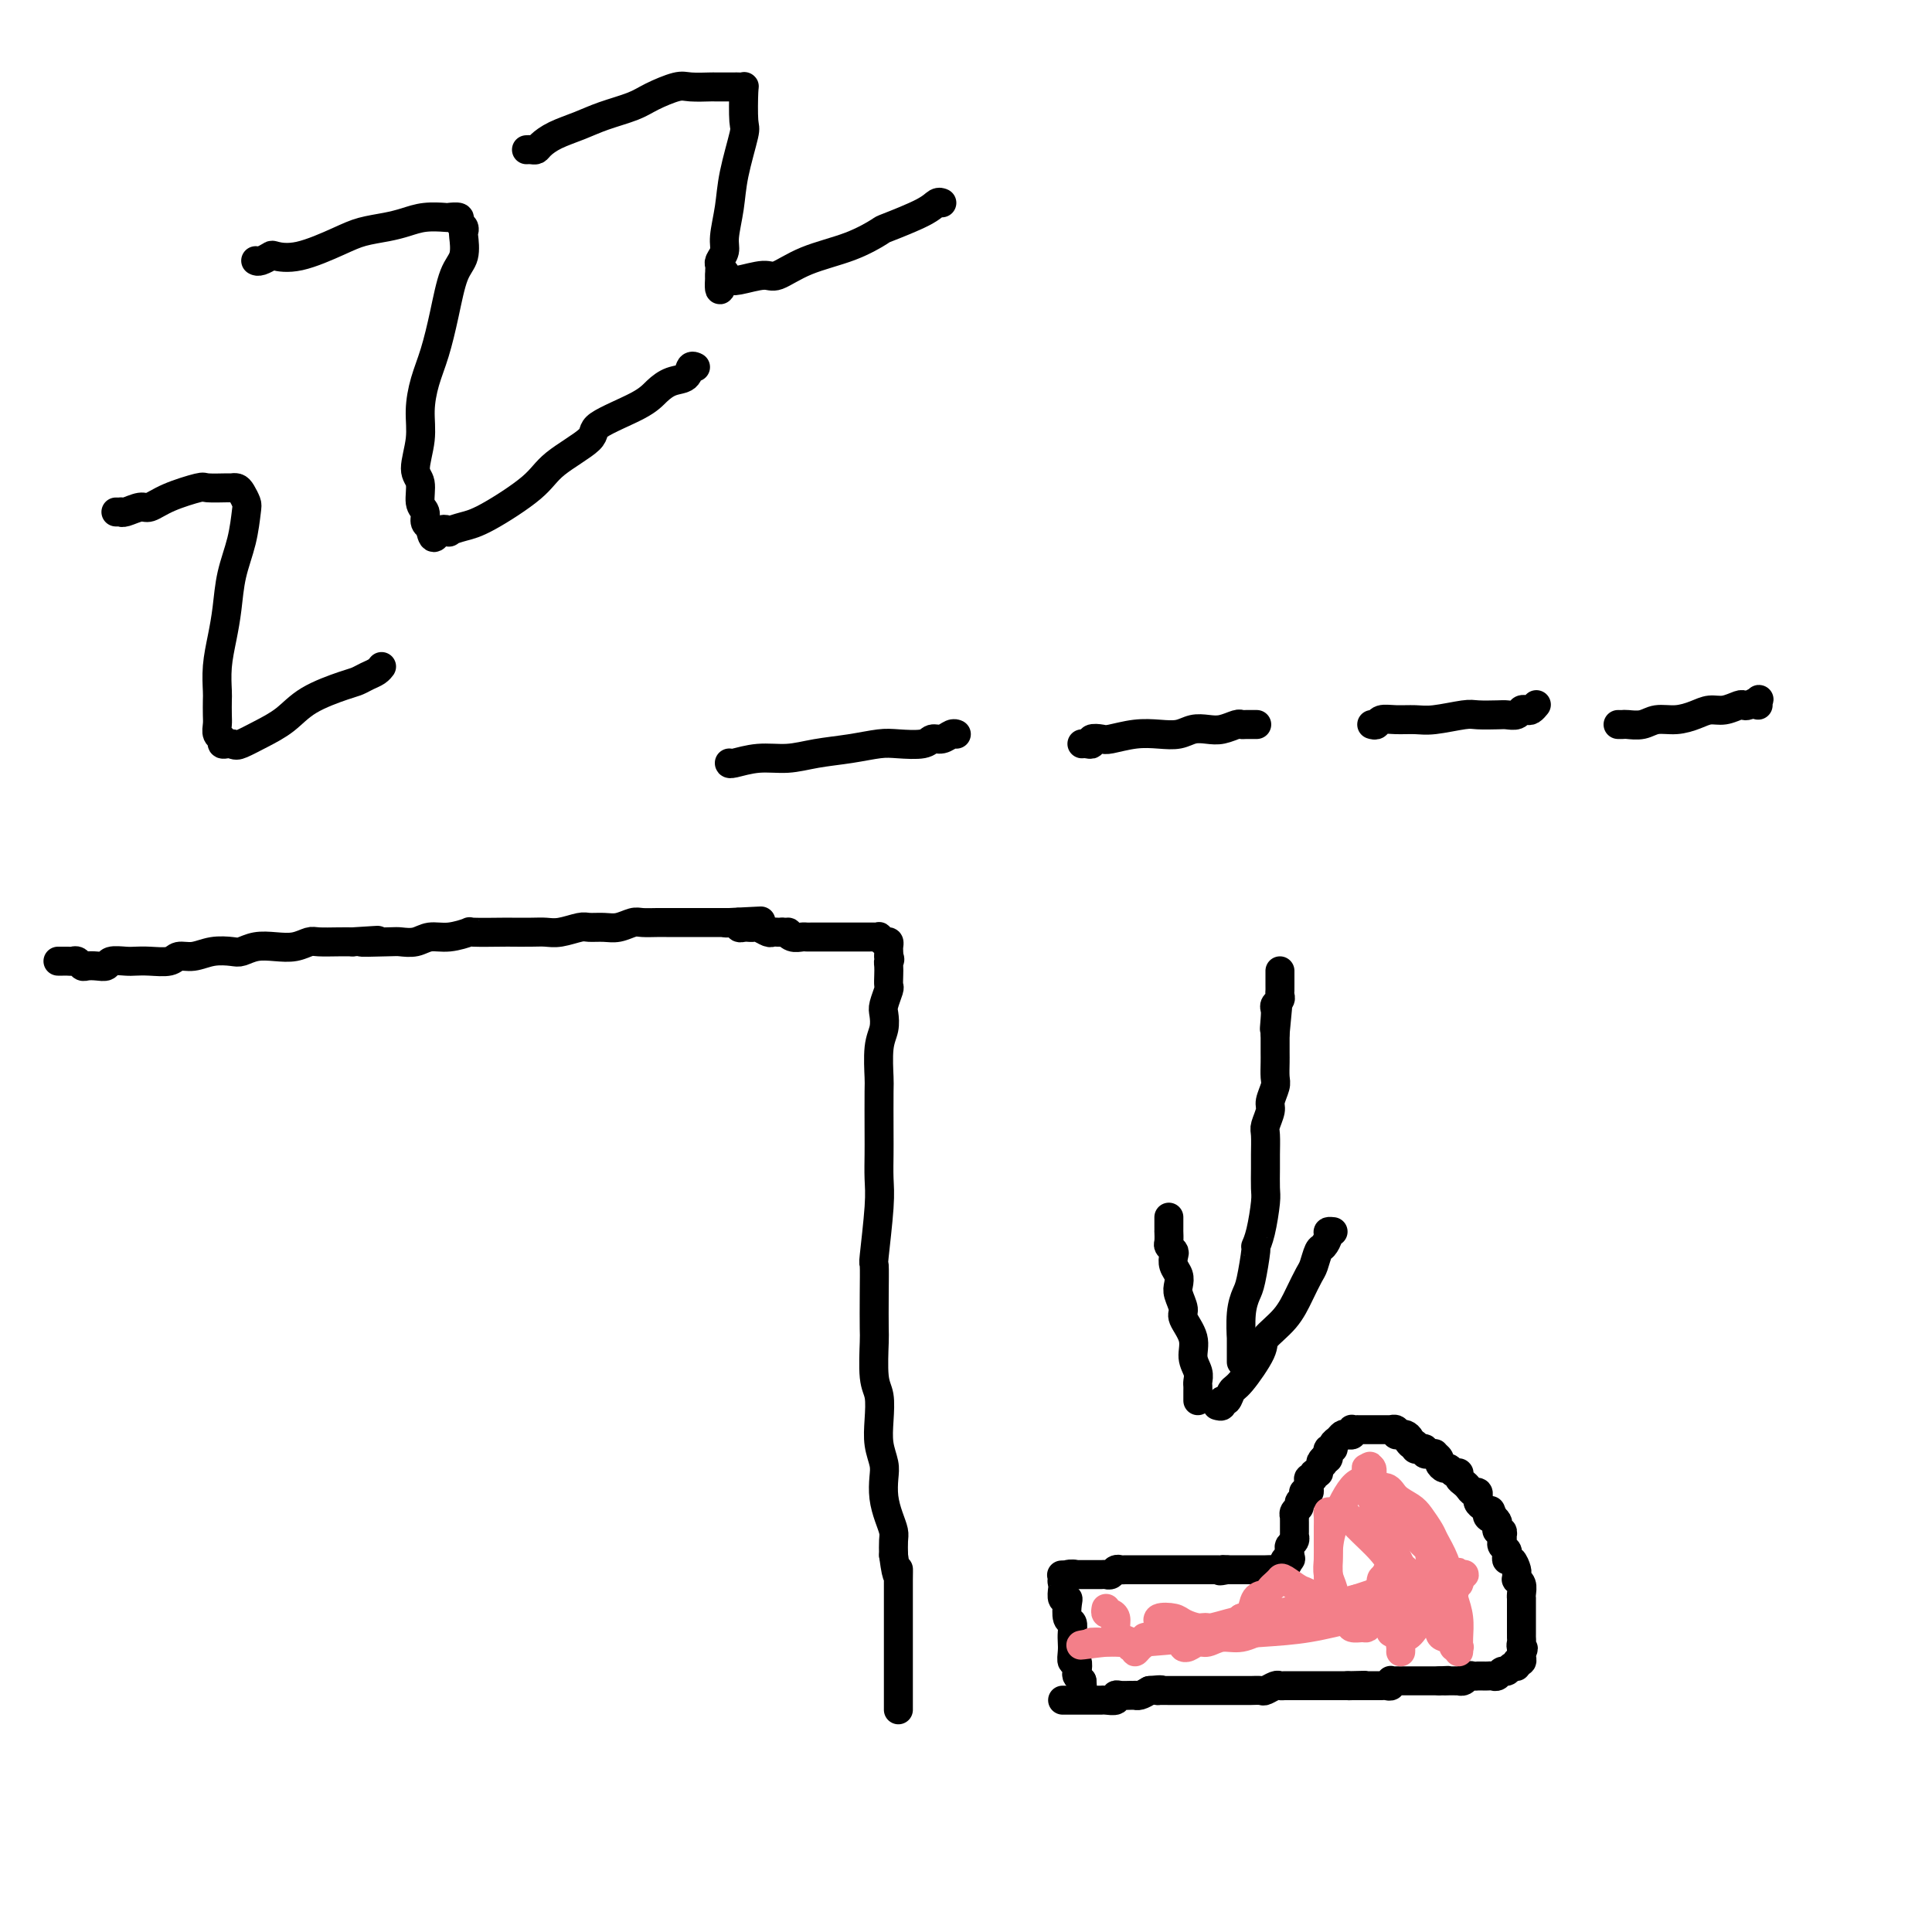 <svg viewBox='0 0 400 400' version='1.1' xmlns='http://www.w3.org/2000/svg' xmlns:xlink='http://www.w3.org/1999/xlink'><g fill='none' stroke='#000000' stroke-width='6' stroke-linecap='round' stroke-linejoin='round'><path d='M12,199c0.416,0.000 0.832,0.000 1,0c0.168,-0.000 0.086,-0.001 0,0c-0.086,0.001 -0.178,0.004 0,0c0.178,-0.004 0.624,-0.015 1,0c0.376,0.015 0.681,0.056 1,0c0.319,-0.056 0.653,-0.210 1,0c0.347,0.210 0.707,0.785 1,1c0.293,0.215 0.519,0.072 1,0c0.481,-0.072 1.216,-0.072 2,0c0.784,0.072 1.615,0.215 2,0c0.385,-0.215 0.323,-0.789 1,-1c0.677,-0.211 2.092,-0.061 3,0c0.908,0.061 1.309,0.031 2,0c0.691,-0.031 1.671,-0.065 3,0c1.329,0.065 3.007,0.227 4,0c0.993,-0.227 1.301,-0.845 2,-1c0.699,-0.155 1.789,0.151 3,0c1.211,-0.151 2.543,-0.759 4,-1c1.457,-0.241 3.040,-0.116 4,0c0.960,0.116 1.297,0.224 2,0c0.703,-0.224 1.772,-0.778 3,-1c1.228,-0.222 2.615,-0.112 4,0c1.385,0.112 2.769,0.226 4,0c1.231,-0.226 2.309,-0.793 3,-1c0.691,-0.207 0.994,-0.056 2,0c1.006,0.056 2.716,0.016 4,0c1.284,-0.016 2.142,-0.008 3,0'/><path d='M73,195c9.625,-0.620 3.186,-0.170 2,0c-1.186,0.170 2.880,0.061 5,0c2.120,-0.061 2.293,-0.073 3,0c0.707,0.073 1.949,0.230 3,0c1.051,-0.230 1.911,-0.846 3,-1c1.089,-0.154 2.408,0.155 4,0c1.592,-0.155 3.459,-0.773 4,-1c0.541,-0.227 -0.242,-0.061 1,0c1.242,0.061 4.508,0.017 6,0c1.492,-0.017 1.208,-0.008 2,0c0.792,0.008 2.658,0.016 4,0c1.342,-0.016 2.158,-0.057 3,0c0.842,0.057 1.709,0.212 3,0c1.291,-0.212 3.007,-0.793 4,-1c0.993,-0.207 1.262,-0.041 2,0c0.738,0.041 1.945,-0.041 3,0c1.055,0.041 1.959,0.207 3,0c1.041,-0.207 2.218,-0.788 3,-1c0.782,-0.212 1.169,-0.057 2,0c0.831,0.057 2.105,0.015 3,0c0.895,-0.015 1.410,-0.004 2,0c0.590,0.004 1.256,0.001 2,0c0.744,-0.001 1.565,-0.000 2,0c0.435,0.000 0.484,0.000 1,0c0.516,-0.000 1.500,-0.000 2,0c0.500,0.000 0.516,0.000 1,0c0.484,-0.000 1.436,-0.000 2,0c0.564,0.000 0.739,0.000 1,0c0.261,-0.000 0.609,-0.000 1,0c0.391,0.000 0.826,0.000 1,0c0.174,-0.000 0.087,-0.000 0,0'/><path d='M151,191c12.310,-0.623 4.086,-0.181 1,0c-3.086,0.181 -1.033,0.101 0,0c1.033,-0.101 1.046,-0.223 1,0c-0.046,0.223 -0.153,0.792 0,1c0.153,0.208 0.565,0.055 1,0c0.435,-0.055 0.894,-0.011 1,0c0.106,0.011 -0.140,-0.011 0,0c0.140,0.011 0.668,0.056 1,0c0.332,-0.056 0.470,-0.211 1,0c0.530,0.211 1.451,0.789 2,1c0.549,0.211 0.725,0.057 1,0c0.275,-0.057 0.650,-0.016 1,0c0.350,0.016 0.675,0.008 1,0'/><path d='M162,193c1.897,0.249 1.138,-0.130 1,0c-0.138,0.130 0.343,0.767 1,1c0.657,0.233 1.489,0.062 2,0c0.511,-0.062 0.700,-0.017 1,0c0.300,0.017 0.711,0.004 1,0c0.289,-0.004 0.455,-0.001 1,0c0.545,0.001 1.470,0.000 2,0c0.530,-0.000 0.667,-0.000 1,0c0.333,0.000 0.863,0.000 1,0c0.137,-0.000 -0.118,-0.000 0,0c0.118,0.000 0.609,0.000 1,0c0.391,-0.000 0.682,-0.000 1,0c0.318,0.000 0.663,0.000 1,0c0.337,-0.000 0.667,-0.000 1,0c0.333,0.000 0.667,0.000 1,0c0.333,-0.000 0.663,-0.001 1,0c0.337,0.001 0.682,0.004 1,0c0.318,-0.004 0.611,-0.016 1,0c0.389,0.016 0.875,0.060 1,0c0.125,-0.060 -0.110,-0.223 0,0c0.110,0.223 0.565,0.833 1,1c0.435,0.167 0.848,-0.110 1,0c0.152,0.110 0.041,0.607 0,1c-0.041,0.393 -0.012,0.684 0,1c0.012,0.316 0.006,0.658 0,1'/><path d='M184,198c0.464,0.809 0.125,0.831 0,1c-0.125,0.169 -0.037,0.486 0,1c0.037,0.514 0.024,1.225 0,2c-0.024,0.775 -0.058,1.614 0,2c0.058,0.386 0.208,0.319 0,1c-0.208,0.681 -0.774,2.109 -1,3c-0.226,0.891 -0.113,1.244 0,2c0.113,0.756 0.226,1.913 0,3c-0.226,1.087 -0.793,2.102 -1,4c-0.207,1.898 -0.056,4.678 0,6c0.056,1.322 0.016,1.186 0,3c-0.016,1.814 -0.008,5.577 0,8c0.008,2.423 0.016,3.507 0,5c-0.016,1.493 -0.057,3.397 0,5c0.057,1.603 0.211,2.906 0,6c-0.211,3.094 -0.788,7.979 -1,10c-0.212,2.021 -0.058,1.178 0,2c0.058,0.822 0.019,3.310 0,6c-0.019,2.690 -0.019,5.583 0,7c0.019,1.417 0.057,1.358 0,3c-0.057,1.642 -0.208,4.985 0,7c0.208,2.015 0.774,2.702 1,4c0.226,1.298 0.112,3.207 0,5c-0.112,1.793 -0.224,3.470 0,5c0.224,1.530 0.782,2.914 1,4c0.218,1.086 0.097,1.876 0,3c-0.097,1.124 -0.170,2.583 0,4c0.170,1.417 0.582,2.792 1,4c0.418,1.208 0.843,2.248 1,3c0.157,0.752 0.045,1.215 0,2c-0.045,0.785 -0.022,1.893 0,3'/><path d='M185,322c0.845,6.305 0.959,3.567 1,3c0.041,-0.567 0.011,1.035 0,2c-0.011,0.965 -0.003,1.292 0,2c0.003,0.708 0.001,1.795 0,3c-0.001,1.205 -0.000,2.526 0,3c0.000,0.474 0.000,0.101 0,1c-0.000,0.899 -0.000,3.070 0,4c0.000,0.930 0.000,0.620 0,1c-0.000,0.380 -0.000,1.449 0,2c0.000,0.551 0.000,0.585 0,1c-0.000,0.415 -0.000,1.210 0,2c0.000,0.790 0.000,1.573 0,2c-0.000,0.427 -0.000,0.496 0,1c0.000,0.504 0.000,1.442 0,2c-0.000,0.558 -0.000,0.737 0,1c0.000,0.263 0.000,0.609 0,1c-0.000,0.391 -0.000,0.826 0,1c0.000,0.174 0.000,0.087 0,0'/><path d='M220,352c0.333,0.000 0.666,0.000 1,0c0.334,-0.000 0.668,-0.000 1,0c0.332,0.000 0.663,0.000 1,0c0.337,-0.000 0.682,-0.000 1,0c0.318,0.000 0.610,0.000 1,0c0.390,-0.000 0.877,-0.000 1,0c0.123,0.000 -0.117,0.001 0,0c0.117,-0.001 0.591,-0.004 1,0c0.409,0.004 0.753,0.015 1,0c0.247,-0.015 0.398,-0.057 1,0c0.602,0.057 1.654,0.211 2,0c0.346,-0.211 -0.013,-0.789 0,-1c0.013,-0.211 0.398,-0.056 1,0c0.602,0.056 1.421,0.012 2,0c0.579,-0.012 0.918,0.007 1,0c0.082,-0.007 -0.093,-0.040 0,0c0.093,0.040 0.455,0.154 1,0c0.545,-0.154 1.272,-0.577 2,-1'/><path d='M238,350c3.267,-0.309 2.434,-0.083 2,0c-0.434,0.083 -0.468,0.022 0,0c0.468,-0.022 1.439,-0.006 2,0c0.561,0.006 0.713,0.002 1,0c0.287,-0.002 0.710,-0.000 1,0c0.290,0.000 0.449,0.000 1,0c0.551,-0.000 1.495,-0.000 2,0c0.505,0.000 0.572,0.000 1,0c0.428,-0.000 1.218,0.000 2,0c0.782,-0.000 1.558,-0.000 2,0c0.442,0.000 0.551,0.000 1,0c0.449,-0.000 1.238,-0.000 2,0c0.762,0.000 1.499,0.001 2,0c0.501,-0.001 0.768,-0.004 1,0c0.232,0.004 0.429,0.015 1,0c0.571,-0.015 1.515,-0.057 2,0c0.485,0.057 0.511,0.211 1,0c0.489,-0.211 1.439,-0.789 2,-1c0.561,-0.211 0.731,-0.057 1,0c0.269,0.057 0.635,0.015 1,0c0.365,-0.015 0.728,-0.004 1,0c0.272,0.004 0.453,0.001 1,0c0.547,-0.001 1.460,-0.000 2,0c0.540,0.000 0.708,0.000 1,0c0.292,-0.000 0.708,-0.000 1,0c0.292,0.000 0.459,0.000 1,0c0.541,-0.000 1.454,-0.000 2,0c0.546,0.000 0.724,0.000 1,0c0.276,-0.000 0.651,-0.000 1,0c0.349,0.000 0.671,0.000 1,0c0.329,-0.000 0.664,-0.000 1,0'/><path d='M279,349c6.566,-0.155 2.480,-0.041 1,0c-1.480,0.041 -0.355,0.011 0,0c0.355,-0.011 -0.058,-0.003 0,0c0.058,0.003 0.589,0.001 1,0c0.411,-0.001 0.701,-0.000 1,0c0.299,0.000 0.605,0.000 1,0c0.395,-0.000 0.879,-0.000 1,0c0.121,0.000 -0.122,0.001 0,0c0.122,-0.001 0.607,-0.004 1,0c0.393,0.004 0.693,0.015 1,0c0.307,-0.015 0.621,-0.057 1,0c0.379,0.057 0.822,0.211 1,0c0.178,-0.211 0.089,-0.789 0,-1c-0.089,-0.211 -0.179,-0.057 0,0c0.179,0.057 0.626,0.015 1,0c0.374,-0.015 0.674,-0.004 1,0c0.326,0.004 0.679,0.001 1,0c0.321,-0.001 0.611,-0.000 1,0c0.389,0.000 0.877,0.000 1,0c0.123,-0.000 -0.121,-0.000 0,0c0.121,0.000 0.606,0.000 1,0c0.394,-0.000 0.697,-0.000 1,0c0.303,0.000 0.607,0.000 1,0c0.393,-0.000 0.875,-0.000 1,0c0.125,0.000 -0.107,0.000 0,0c0.107,-0.000 0.554,-0.000 1,0'/><path d='M298,348c3.117,-0.155 1.409,-0.042 1,0c-0.409,0.042 0.482,0.012 1,0c0.518,-0.012 0.664,-0.007 1,0c0.336,0.007 0.863,0.016 1,0c0.137,-0.016 -0.117,-0.057 0,0c0.117,0.057 0.605,0.211 1,0c0.395,-0.211 0.697,-0.789 1,-1c0.303,-0.211 0.606,-0.057 1,0c0.394,0.057 0.879,0.015 1,0c0.121,-0.015 -0.122,-0.003 0,0c0.122,0.003 0.610,-0.003 1,0c0.390,0.003 0.682,0.016 1,0c0.318,-0.016 0.662,-0.061 1,0c0.338,0.061 0.669,0.228 1,0c0.331,-0.228 0.662,-0.850 1,-1c0.338,-0.150 0.683,0.171 1,0c0.317,-0.171 0.607,-0.833 1,-1c0.393,-0.167 0.890,0.163 1,0c0.110,-0.163 -0.166,-0.817 0,-1c0.166,-0.183 0.776,0.105 1,0c0.224,-0.105 0.064,-0.601 0,-1c-0.064,-0.399 -0.032,-0.699 0,-1'/><path d='M315,342c0.774,-0.952 0.207,-0.832 0,-1c-0.207,-0.168 -0.056,-0.623 0,-1c0.056,-0.377 0.015,-0.675 0,-1c-0.015,-0.325 -0.004,-0.678 0,-1c0.004,-0.322 0.001,-0.615 0,-1c-0.001,-0.385 -0.000,-0.862 0,-1c0.000,-0.138 0.000,0.064 0,0c-0.000,-0.064 0.000,-0.395 0,-1c-0.000,-0.605 -0.000,-1.485 0,-2c0.000,-0.515 0.001,-0.666 0,-1c-0.001,-0.334 -0.004,-0.850 0,-1c0.004,-0.150 0.015,0.066 0,0c-0.015,-0.066 -0.057,-0.413 0,-1c0.057,-0.587 0.212,-1.413 0,-2c-0.212,-0.587 -0.792,-0.936 -1,-1c-0.208,-0.064 -0.045,0.155 0,0c0.045,-0.155 -0.027,-0.686 0,-1c0.027,-0.314 0.152,-0.413 0,-1c-0.152,-0.587 -0.580,-1.663 -1,-2c-0.420,-0.337 -0.830,0.065 -1,0c-0.170,-0.065 -0.098,-0.596 0,-1c0.098,-0.404 0.222,-0.682 0,-1c-0.222,-0.318 -0.791,-0.678 -1,-1c-0.209,-0.322 -0.060,-0.607 0,-1c0.060,-0.393 0.030,-0.893 0,-1c-0.030,-0.107 -0.060,0.179 0,0c0.060,-0.179 0.209,-0.821 0,-1c-0.209,-0.179 -0.778,0.107 -1,0c-0.222,-0.107 -0.098,-0.606 0,-1c0.098,-0.394 0.171,-0.684 0,-1c-0.171,-0.316 -0.585,-0.658 -1,-1'/><path d='M309,314c-0.864,-2.488 -0.025,-0.708 0,0c0.025,0.708 -0.764,0.343 -1,0c-0.236,-0.343 0.080,-0.665 0,-1c-0.080,-0.335 -0.557,-0.682 -1,-1c-0.443,-0.318 -0.854,-0.606 -1,-1c-0.146,-0.394 -0.028,-0.893 0,-1c0.028,-0.107 -0.034,0.179 0,0c0.034,-0.179 0.163,-0.821 0,-1c-0.163,-0.179 -0.618,0.106 -1,0c-0.382,-0.106 -0.691,-0.603 -1,-1c-0.309,-0.397 -0.618,-0.695 -1,-1c-0.382,-0.305 -0.837,-0.616 -1,-1c-0.163,-0.384 -0.033,-0.839 0,-1c0.033,-0.161 -0.032,-0.028 0,0c0.032,0.028 0.162,-0.048 0,0c-0.162,0.048 -0.617,0.220 -1,0c-0.383,-0.220 -0.695,-0.833 -1,-1c-0.305,-0.167 -0.602,0.113 -1,0c-0.398,-0.113 -0.895,-0.619 -1,-1c-0.105,-0.381 0.183,-0.638 0,-1c-0.183,-0.362 -0.838,-0.828 -1,-1c-0.162,-0.172 0.167,-0.050 0,0c-0.167,0.050 -0.832,0.027 -1,0c-0.168,-0.027 0.162,-0.059 0,0c-0.162,0.059 -0.814,0.209 -1,0c-0.186,-0.209 0.094,-0.778 0,-1c-0.094,-0.222 -0.564,-0.098 -1,0c-0.436,0.098 -0.839,0.171 -1,0c-0.161,-0.171 -0.081,-0.585 0,-1'/><path d='M293,299c-2.715,-2.276 -1.502,-0.465 -1,0c0.502,0.465 0.293,-0.415 0,-1c-0.293,-0.585 -0.671,-0.875 -1,-1c-0.329,-0.125 -0.608,-0.086 -1,0c-0.392,0.086 -0.896,0.219 -1,0c-0.104,-0.219 0.194,-0.791 0,-1c-0.194,-0.209 -0.879,-0.056 -1,0c-0.121,0.056 0.322,0.015 0,0c-0.322,-0.015 -1.410,-0.004 -2,0c-0.590,0.004 -0.683,0.001 -1,0c-0.317,-0.001 -0.860,-0.000 -1,0c-0.140,0.000 0.121,0.000 0,0c-0.121,-0.000 -0.625,0.000 -1,0c-0.375,-0.000 -0.623,-0.001 -1,0c-0.377,0.001 -0.885,0.004 -1,0c-0.115,-0.004 0.162,-0.015 0,0c-0.162,0.015 -0.765,0.056 -1,0c-0.235,-0.056 -0.104,-0.208 0,0c0.104,0.208 0.182,0.776 0,1c-0.182,0.224 -0.622,0.102 -1,0c-0.378,-0.102 -0.694,-0.186 -1,0c-0.306,0.186 -0.604,0.642 -1,1c-0.396,0.358 -0.891,0.617 -1,1c-0.109,0.383 0.168,0.891 0,1c-0.168,0.109 -0.780,-0.181 -1,0c-0.220,0.181 -0.049,0.832 0,1c0.049,0.168 -0.025,-0.147 0,0c0.025,0.147 0.150,0.756 0,1c-0.150,0.244 -0.575,0.122 -1,0'/><path d='M274,302c-1.172,1.112 -0.103,0.890 0,1c0.103,0.110 -0.761,0.550 -1,1c-0.239,0.450 0.146,0.908 0,1c-0.146,0.092 -0.824,-0.183 -1,0c-0.176,0.183 0.150,0.823 0,1c-0.150,0.177 -0.776,-0.110 -1,0c-0.224,0.110 -0.046,0.617 0,1c0.046,0.383 -0.039,0.641 0,1c0.039,0.359 0.203,0.817 0,1c-0.203,0.183 -0.771,0.091 -1,0c-0.229,-0.091 -0.118,-0.179 0,0c0.118,0.179 0.242,0.626 0,1c-0.242,0.374 -0.849,0.674 -1,1c-0.151,0.326 0.156,0.678 0,1c-0.156,0.322 -0.774,0.615 -1,1c-0.226,0.385 -0.061,0.864 0,1c0.061,0.136 0.016,-0.069 0,0c-0.016,0.069 -0.003,0.414 0,1c0.003,0.586 -0.003,1.414 0,2c0.003,0.586 0.015,0.931 0,1c-0.015,0.069 -0.056,-0.136 0,0c0.056,0.136 0.211,0.614 0,1c-0.211,0.386 -0.788,0.681 -1,1c-0.212,0.319 -0.061,0.663 0,1c0.061,0.337 0.030,0.669 0,1'/><path d='M267,322c-1.099,3.316 -0.346,1.605 0,1c0.346,-0.605 0.286,-0.106 0,0c-0.286,0.106 -0.796,-0.182 -1,0c-0.204,0.182 -0.101,0.833 0,1c0.101,0.167 0.201,-0.151 0,0c-0.201,0.151 -0.702,0.773 -1,1c-0.298,0.227 -0.395,0.061 -1,0c-0.605,-0.061 -1.720,-0.016 -2,0c-0.280,0.016 0.275,0.004 0,0c-0.275,-0.004 -1.379,-0.001 -2,0c-0.621,0.001 -0.757,0.000 -1,0c-0.243,-0.000 -0.593,-0.000 -1,0c-0.407,0.000 -0.872,0.000 -1,0c-0.128,-0.000 0.081,-0.000 0,0c-0.081,0.000 -0.452,0.000 -1,0c-0.548,-0.000 -1.274,-0.000 -2,0'/><path d='M254,325c-2.250,0.464 -1.375,0.124 -1,0c0.375,-0.124 0.250,-0.033 0,0c-0.250,0.033 -0.626,0.009 -1,0c-0.374,-0.009 -0.748,-0.002 -1,0c-0.252,0.002 -0.382,0.001 -1,0c-0.618,-0.001 -1.724,-0.000 -2,0c-0.276,0.000 0.278,0.000 0,0c-0.278,-0.000 -1.388,-0.000 -2,0c-0.612,0.000 -0.728,0.000 -1,0c-0.272,-0.000 -0.702,-0.000 -1,0c-0.298,0.000 -0.465,-0.000 -1,0c-0.535,0.000 -1.438,0.000 -2,0c-0.562,-0.000 -0.782,-0.000 -1,0c-0.218,0.000 -0.435,0.000 -1,0c-0.565,-0.000 -1.479,-0.000 -2,0c-0.521,0.000 -0.650,0.000 -1,0c-0.350,-0.000 -0.920,-0.001 -1,0c-0.080,0.001 0.329,0.004 0,0c-0.329,-0.004 -1.398,-0.015 -2,0c-0.602,0.015 -0.737,0.057 -1,0c-0.263,-0.057 -0.653,-0.211 -1,0c-0.347,0.211 -0.653,0.789 -1,1c-0.347,0.211 -0.737,0.057 -1,0c-0.263,-0.057 -0.399,-0.015 -1,0c-0.601,0.015 -1.667,0.004 -2,0c-0.333,-0.004 0.065,-0.001 0,0c-0.065,0.001 -0.595,0.000 -1,0c-0.405,-0.000 -0.686,-0.000 -1,0c-0.314,0.000 -0.661,0.000 -1,0c-0.339,-0.000 -0.669,-0.000 -1,0'/><path d='M222,326c-4.885,0.172 -1.099,0.102 0,0c1.099,-0.102 -0.490,-0.236 -1,0c-0.510,0.236 0.058,0.841 0,1c-0.058,0.159 -0.744,-0.129 -1,0c-0.256,0.129 -0.082,0.677 0,1c0.082,0.323 0.074,0.423 0,1c-0.074,0.577 -0.212,1.631 0,2c0.212,0.369 0.775,0.052 1,0c0.225,-0.052 0.113,0.160 0,1c-0.113,0.840 -0.226,2.307 0,3c0.226,0.693 0.792,0.610 1,1c0.208,0.390 0.060,1.251 0,2c-0.060,0.749 -0.030,1.384 0,2c0.030,0.616 0.060,1.212 0,2c-0.060,0.788 -0.209,1.769 0,2c0.209,0.231 0.778,-0.289 1,0c0.222,0.289 0.098,1.385 0,2c-0.098,0.615 -0.171,0.747 0,1c0.171,0.253 0.585,0.626 1,1'/><path d='M224,348c0.311,3.644 0.089,1.756 0,1c-0.089,-0.756 -0.044,-0.378 0,0'/></g>
<g fill='none' stroke='#F37F89' stroke-width='6' stroke-linecap='round' stroke-linejoin='round'><path d='M229,333c-0.082,0.441 -0.164,0.881 0,1c0.164,0.119 0.574,-0.085 1,0c0.426,0.085 0.870,0.458 1,1c0.130,0.542 -0.052,1.254 0,2c0.052,0.746 0.339,1.525 1,2c0.661,0.475 1.697,0.646 2,1c0.303,0.354 -0.125,0.891 0,1c0.125,0.109 0.803,-0.209 1,0c0.197,0.209 -0.088,0.947 0,1c0.088,0.053 0.548,-0.577 1,-1c0.452,-0.423 0.895,-0.638 1,-1c0.105,-0.362 -0.130,-0.872 0,-1c0.130,-0.128 0.624,0.124 1,0c0.376,-0.124 0.634,-0.625 1,-1c0.366,-0.375 0.840,-0.623 1,-1c0.160,-0.377 0.006,-0.883 0,-1c-0.006,-0.117 0.138,0.155 0,0c-0.138,-0.155 -0.557,-0.736 0,-1c0.557,-0.264 2.089,-0.211 3,0c0.911,0.211 1.200,0.578 2,1c0.800,0.422 2.112,0.897 3,1c0.888,0.103 1.351,-0.168 2,0c0.649,0.168 1.483,0.775 2,1c0.517,0.225 0.716,0.069 1,0c0.284,-0.069 0.653,-0.049 1,0c0.347,0.049 0.670,0.129 1,0c0.330,-0.129 0.666,-0.465 1,-1c0.334,-0.535 0.667,-1.267 1,-2'/><path d='M257,335c1.195,-0.521 1.682,-0.325 2,-1c0.318,-0.675 0.467,-2.223 1,-3c0.533,-0.777 1.450,-0.785 2,-1c0.550,-0.215 0.732,-0.639 1,-1c0.268,-0.361 0.623,-0.660 1,-1c0.377,-0.340 0.775,-0.723 1,-1c0.225,-0.277 0.276,-0.449 1,0c0.724,0.449 2.120,1.521 3,2c0.880,0.479 1.243,0.367 2,1c0.757,0.633 1.908,2.012 3,3c1.092,0.988 2.124,1.586 3,2c0.876,0.414 1.596,0.644 2,1c0.404,0.356 0.493,0.837 1,1c0.507,0.163 1.431,0.008 2,0c0.569,-0.008 0.783,0.132 1,0c0.217,-0.132 0.435,-0.537 1,-1c0.565,-0.463 1.476,-0.984 2,-1c0.524,-0.016 0.663,0.472 1,0c0.337,-0.472 0.874,-1.905 1,-3c0.126,-1.095 -0.159,-1.853 0,-2c0.159,-0.147 0.761,0.315 1,0c0.239,-0.315 0.116,-1.408 0,-2c-0.116,-0.592 -0.224,-0.681 0,-1c0.224,-0.319 0.781,-0.866 1,-1c0.219,-0.134 0.100,0.147 0,0c-0.100,-0.147 -0.182,-0.720 0,-1c0.182,-0.280 0.629,-0.266 1,0c0.371,0.266 0.666,0.783 1,1c0.334,0.217 0.705,0.135 1,0c0.295,-0.135 0.513,-0.324 1,0c0.487,0.324 1.244,1.162 2,2'/><path d='M296,328c1.155,0.396 1.041,-0.113 1,0c-0.041,0.113 -0.010,0.848 0,1c0.010,0.152 -0.002,-0.278 0,-1c0.002,-0.722 0.016,-1.737 0,-2c-0.016,-0.263 -0.064,0.225 0,0c0.064,-0.225 0.239,-1.164 0,-2c-0.239,-0.836 -0.891,-1.571 -1,-2c-0.109,-0.429 0.324,-0.552 0,-1c-0.324,-0.448 -1.407,-1.220 -2,-2c-0.593,-0.780 -0.698,-1.569 -1,-2c-0.302,-0.431 -0.802,-0.505 -1,-1c-0.198,-0.495 -0.094,-1.412 0,-2c0.094,-0.588 0.179,-0.848 0,-1c-0.179,-0.152 -0.622,-0.198 -1,0c-0.378,0.198 -0.693,0.638 -1,1c-0.307,0.362 -0.608,0.645 -1,1c-0.392,0.355 -0.876,0.781 -1,2c-0.124,1.219 0.110,3.231 0,5c-0.110,1.769 -0.565,3.294 -1,4c-0.435,0.706 -0.849,0.593 -1,1c-0.151,0.407 -0.038,1.336 0,2c0.038,0.664 -0.000,1.065 0,1c0.000,-0.065 0.039,-0.594 0,-1c-0.039,-0.406 -0.154,-0.687 0,-1c0.154,-0.313 0.577,-0.656 1,-1'/><path d='M287,327c-0.757,1.927 -0.151,-0.254 0,-1c0.151,-0.746 -0.153,-0.057 0,0c0.153,0.057 0.762,-0.518 1,-1c0.238,-0.482 0.104,-0.872 0,-1c-0.104,-0.128 -0.178,0.005 0,0c0.178,-0.005 0.608,-0.148 1,0c0.392,0.148 0.746,0.587 1,1c0.254,0.413 0.408,0.801 1,1c0.592,0.199 1.624,0.210 2,1c0.376,0.790 0.098,2.358 0,3c-0.098,0.642 -0.015,0.357 0,1c0.015,0.643 -0.037,2.215 0,3c0.037,0.785 0.165,0.785 0,1c-0.165,0.215 -0.622,0.647 -1,1c-0.378,0.353 -0.676,0.628 -1,1c-0.324,0.372 -0.674,0.843 -1,1c-0.326,0.157 -0.627,0.002 -1,0c-0.373,-0.002 -0.818,0.150 -1,0c-0.182,-0.150 -0.101,-0.604 0,-1c0.101,-0.396 0.223,-0.736 0,-1c-0.223,-0.264 -0.791,-0.453 -1,-1c-0.209,-0.547 -0.059,-1.453 0,-2c0.059,-0.547 0.027,-0.735 0,-1c-0.027,-0.265 -0.050,-0.607 0,-1c0.050,-0.393 0.173,-0.838 0,-1c-0.173,-0.162 -0.643,-0.041 -1,0c-0.357,0.041 -0.601,0.001 -1,0c-0.399,-0.001 -0.954,0.038 -1,0c-0.046,-0.038 0.415,-0.154 0,0c-0.415,0.154 -1.708,0.577 -3,1'/><path d='M281,331c-1.132,0.270 -1.961,0.444 -3,1c-1.039,0.556 -2.287,1.493 -4,2c-1.713,0.507 -3.891,0.585 -6,1c-2.109,0.415 -4.151,1.168 -6,2c-1.849,0.832 -3.507,1.743 -5,2c-1.493,0.257 -2.821,-0.141 -4,0c-1.179,0.141 -2.210,0.822 -3,1c-0.790,0.178 -1.339,-0.145 -2,0c-0.661,0.145 -1.436,0.759 -2,1c-0.564,0.241 -0.919,0.110 -1,0c-0.081,-0.110 0.110,-0.200 2,-1c1.890,-0.800 5.479,-2.309 7,-3c1.521,-0.691 0.973,-0.563 3,-1c2.027,-0.437 6.629,-1.438 9,-2c2.371,-0.562 2.511,-0.684 3,-1c0.489,-0.316 1.326,-0.825 2,-1c0.674,-0.175 1.186,-0.016 1,0c-0.186,0.016 -1.070,-0.112 -1,0c0.070,0.112 1.094,0.464 -1,1c-2.094,0.536 -7.305,1.258 -11,2c-3.695,0.742 -5.874,1.505 -8,2c-2.126,0.495 -4.198,0.721 -6,1c-1.802,0.279 -3.333,0.611 -5,1c-1.667,0.389 -3.470,0.836 -5,1c-1.530,0.164 -2.786,0.044 -4,0c-1.214,-0.044 -2.387,-0.012 -3,0c-0.613,0.012 -0.665,0.003 -1,0c-0.335,-0.003 -0.953,-0.001 -1,0c-0.047,0.001 0.476,0.000 1,0'/><path d='M227,340c-6.786,1.225 -1.250,0.288 2,0c3.250,-0.288 4.215,0.074 7,0c2.785,-0.074 7.391,-0.583 12,-1c4.609,-0.417 9.221,-0.742 13,-1c3.779,-0.258 6.725,-0.450 10,-1c3.275,-0.550 6.879,-1.459 9,-2c2.121,-0.541 2.761,-0.714 4,-1c1.239,-0.286 3.079,-0.687 4,-1c0.921,-0.313 0.924,-0.540 1,-1c0.076,-0.460 0.224,-1.155 0,-2c-0.224,-0.845 -0.820,-1.840 -1,-3c-0.180,-1.160 0.057,-2.485 0,-4c-0.057,-1.515 -0.408,-3.220 -1,-5c-0.592,-1.780 -1.426,-3.633 -2,-5c-0.574,-1.367 -0.890,-2.247 -1,-3c-0.110,-0.753 -0.016,-1.379 0,-2c0.016,-0.621 -0.045,-1.235 0,-2c0.045,-0.765 0.198,-1.679 0,-2c-0.198,-0.321 -0.746,-0.048 -1,0c-0.254,0.048 -0.216,-0.129 0,0c0.216,0.129 0.608,0.565 1,1'/><path d='M284,305c-0.710,-3.793 -0.487,0.726 0,4c0.487,3.274 1.236,5.303 2,7c0.764,1.697 1.543,3.061 3,6c1.457,2.939 3.592,7.452 5,10c1.408,2.548 2.090,3.132 3,4c0.910,0.868 2.048,2.020 3,3c0.952,0.980 1.719,1.789 2,2c0.281,0.211 0.076,-0.176 0,0c-0.076,0.176 -0.023,0.915 0,1c0.023,0.085 0.017,-0.483 0,-1c-0.017,-0.517 -0.045,-0.983 0,-2c0.045,-1.017 0.163,-2.584 0,-4c-0.163,-1.416 -0.606,-2.682 -1,-4c-0.394,-1.318 -0.739,-2.689 -1,-4c-0.261,-1.311 -0.439,-2.564 -1,-4c-0.561,-1.436 -1.505,-3.056 -2,-4c-0.495,-0.944 -0.540,-1.213 -1,-2c-0.460,-0.787 -1.335,-2.091 -2,-3c-0.665,-0.909 -1.118,-1.424 -2,-2c-0.882,-0.576 -2.191,-1.215 -3,-2c-0.809,-0.785 -1.117,-1.716 -2,-2c-0.883,-0.284 -2.342,0.079 -3,0c-0.658,-0.079 -0.516,-0.602 -1,-1c-0.484,-0.398 -1.593,-0.672 -3,1c-1.407,1.672 -3.110,5.291 -4,8c-0.890,2.709 -0.967,4.510 -1,6c-0.033,1.490 -0.023,2.670 0,4c0.023,1.330 0.058,2.810 0,4c-0.058,1.190 -0.208,2.090 0,3c0.208,0.910 0.774,1.832 1,2c0.226,0.168 0.113,-0.416 0,-1'/><path d='M276,334c-0.016,2.475 -0.057,-0.336 0,-2c0.057,-1.664 0.211,-2.180 0,-3c-0.211,-0.820 -0.789,-1.945 -1,-3c-0.211,-1.055 -0.056,-2.040 0,-3c0.056,-0.960 0.015,-1.893 0,-3c-0.015,-1.107 -0.002,-2.387 0,-3c0.002,-0.613 -0.008,-0.558 0,-1c0.008,-0.442 0.033,-1.379 0,-2c-0.033,-0.621 -0.126,-0.925 0,-1c0.126,-0.075 0.470,0.080 1,0c0.530,-0.080 1.247,-0.396 2,0c0.753,0.396 1.542,1.502 3,3c1.458,1.498 3.585,3.387 5,5c1.415,1.613 2.120,2.950 3,4c0.880,1.050 1.936,1.811 3,3c1.064,1.189 2.135,2.804 3,4c0.865,1.196 1.524,1.971 2,3c0.476,1.029 0.769,2.312 1,3c0.231,0.688 0.401,0.782 1,1c0.599,0.218 1.626,0.558 2,1c0.374,0.442 0.096,0.984 0,1c-0.096,0.016 -0.011,-0.494 0,-1c0.011,-0.506 -0.051,-1.008 0,-1c0.051,0.008 0.214,0.525 0,0c-0.214,-0.525 -0.804,-2.091 -1,-3c-0.196,-0.909 0.004,-1.161 0,-2c-0.004,-0.839 -0.211,-2.266 0,-3c0.211,-0.734 0.840,-0.774 1,-1c0.160,-0.226 -0.149,-0.638 0,-1c0.149,-0.362 0.757,-0.675 1,-1c0.243,-0.325 0.122,-0.663 0,-1'/><path d='M302,327c0.098,-2.237 -0.156,-1.331 0,-1c0.156,0.331 0.721,0.086 1,0c0.279,-0.086 0.270,-0.012 0,0c-0.270,0.012 -0.802,-0.037 -1,0c-0.198,0.037 -0.063,0.160 0,0c0.063,-0.160 0.053,-0.604 -1,0c-1.053,0.604 -3.147,2.256 -4,3c-0.853,0.744 -0.463,0.580 -1,2c-0.537,1.420 -2.000,4.423 -3,6c-1.000,1.577 -1.536,1.729 -2,2c-0.464,0.271 -0.856,0.660 -1,1c-0.144,0.340 -0.039,0.630 0,1c0.039,0.370 0.011,0.820 0,1c-0.011,0.180 -0.006,0.090 0,0'/></g>
<g fill='none' stroke='#000000' stroke-width='6' stroke-linecap='round' stroke-linejoin='round'><path d='M24,106c0.432,0.009 0.863,0.018 1,0c0.137,-0.018 -0.021,-0.063 0,0c0.021,0.063 0.220,0.234 1,0c0.780,-0.234 2.142,-0.872 3,-1c0.858,-0.128 1.211,0.253 2,0c0.789,-0.253 2.015,-1.139 4,-2c1.985,-0.861 4.731,-1.695 6,-2c1.269,-0.305 1.061,-0.080 2,0c0.939,0.080 3.026,0.014 4,0c0.974,-0.014 0.836,0.024 1,0c0.164,-0.024 0.630,-0.108 1,0c0.370,0.108 0.642,0.410 1,1c0.358,0.590 0.800,1.468 1,2c0.200,0.532 0.156,0.717 0,2c-0.156,1.283 -0.424,3.664 -1,6c-0.576,2.336 -1.461,4.626 -2,7c-0.539,2.374 -0.733,4.834 -1,7c-0.267,2.166 -0.608,4.040 -1,6c-0.392,1.960 -0.837,4.005 -1,6c-0.163,1.995 -0.045,3.939 0,5c0.045,1.061 0.016,1.240 0,2c-0.016,0.760 -0.019,2.102 0,3c0.019,0.898 0.061,1.351 0,2c-0.061,0.649 -0.223,1.494 0,2c0.223,0.506 0.833,0.672 1,1c0.167,0.328 -0.109,0.819 0,1c0.109,0.181 0.603,0.052 1,0c0.397,-0.052 0.699,-0.026 1,0'/><path d='M48,154c0.741,0.396 1.094,0.387 2,0c0.906,-0.387 2.364,-1.150 4,-2c1.636,-0.850 3.449,-1.786 5,-3c1.551,-1.214 2.839,-2.706 5,-4c2.161,-1.294 5.196,-2.389 7,-3c1.804,-0.611 2.379,-0.738 3,-1c0.621,-0.262 1.290,-0.658 2,-1c0.710,-0.342 1.460,-0.631 2,-1c0.540,-0.369 0.868,-0.820 1,-1c0.132,-0.180 0.066,-0.090 0,0'/><path d='M53,54c-0.054,-0.029 -0.108,-0.058 0,0c0.108,0.058 0.377,0.202 1,0c0.623,-0.202 1.600,-0.751 2,-1c0.400,-0.249 0.224,-0.199 1,0c0.776,0.199 2.503,0.548 5,0c2.497,-0.548 5.762,-1.993 8,-3c2.238,-1.007 3.448,-1.576 5,-2c1.552,-0.424 3.447,-0.702 5,-1c1.553,-0.298 2.764,-0.617 4,-1c1.236,-0.383 2.498,-0.832 4,-1c1.502,-0.168 3.243,-0.056 4,0c0.757,0.056 0.529,0.057 1,0c0.471,-0.057 1.643,-0.173 2,0c0.357,0.173 -0.099,0.633 0,1c0.099,0.367 0.753,0.639 1,1c0.247,0.361 0.088,0.810 0,1c-0.088,0.190 -0.106,0.121 0,1c0.106,0.879 0.337,2.705 0,4c-0.337,1.295 -1.243,2.060 -2,4c-0.757,1.940 -1.364,5.055 -2,8c-0.636,2.945 -1.300,5.720 -2,8c-0.700,2.280 -1.437,4.065 -2,6c-0.563,1.935 -0.950,4.021 -1,6c-0.050,1.979 0.239,3.853 0,6c-0.239,2.147 -1.007,4.568 -1,6c0.007,1.432 0.789,1.875 1,3c0.211,1.125 -0.150,2.930 0,4c0.150,1.070 0.810,1.403 1,2c0.190,0.597 -0.088,1.456 0,2c0.088,0.544 0.544,0.772 1,1'/><path d='M89,109c0.631,3.943 1.209,1.800 2,1c0.791,-0.800 1.794,-0.258 2,0c0.206,0.258 -0.385,0.230 0,0c0.385,-0.230 1.748,-0.663 3,-1c1.252,-0.337 2.395,-0.578 5,-2c2.605,-1.422 6.672,-4.026 9,-6c2.328,-1.974 2.916,-3.319 5,-5c2.084,-1.681 5.663,-3.697 7,-5c1.337,-1.303 0.432,-1.892 2,-3c1.568,-1.108 5.610,-2.735 8,-4c2.390,-1.265 3.127,-2.167 4,-3c0.873,-0.833 1.880,-1.596 3,-2c1.120,-0.404 2.352,-0.448 3,-1c0.648,-0.552 0.713,-1.610 1,-2c0.287,-0.390 0.796,-0.111 1,0c0.204,0.111 0.102,0.056 0,0'/><path d='M109,31c0.324,-0.018 0.648,-0.035 1,0c0.352,0.035 0.731,0.123 1,0c0.269,-0.123 0.428,-0.456 1,-1c0.572,-0.544 1.558,-1.300 3,-2c1.442,-0.700 3.342,-1.344 5,-2c1.658,-0.656 3.075,-1.325 5,-2c1.925,-0.675 4.359,-1.358 6,-2c1.641,-0.642 2.491,-1.244 4,-2c1.509,-0.756 3.679,-1.667 5,-2c1.321,-0.333 1.793,-0.089 3,0c1.207,0.089 3.150,0.024 4,0c0.850,-0.024 0.609,-0.007 1,0c0.391,0.007 1.415,0.002 2,0c0.585,-0.002 0.731,-0.003 1,0c0.269,0.003 0.660,0.008 1,0c0.340,-0.008 0.629,-0.029 1,0c0.371,0.029 0.825,0.109 1,0c0.175,-0.109 0.072,-0.408 0,1c-0.072,1.408 -0.114,4.523 0,6c0.114,1.477 0.386,1.316 0,3c-0.386,1.684 -1.428,5.215 -2,8c-0.572,2.785 -0.675,4.826 -1,7c-0.325,2.174 -0.872,4.480 -1,6c-0.128,1.520 0.162,2.253 0,3c-0.162,0.747 -0.775,1.510 -1,2c-0.225,0.490 -0.060,0.709 0,1c0.060,0.291 0.017,0.655 0,1c-0.017,0.345 -0.009,0.673 0,1'/><path d='M149,57c-0.375,5.973 0.687,1.405 1,0c0.313,-1.405 -0.124,0.351 0,1c0.124,0.649 0.807,0.190 1,0c0.193,-0.190 -0.105,-0.113 0,0c0.105,0.113 0.613,0.260 2,0c1.387,-0.260 3.654,-0.928 5,-1c1.346,-0.072 1.770,0.453 3,0c1.230,-0.453 3.267,-1.882 6,-3c2.733,-1.118 6.161,-1.925 9,-3c2.839,-1.075 5.090,-2.418 6,-3c0.910,-0.582 0.479,-0.405 2,-1c1.521,-0.595 4.995,-1.964 7,-3c2.005,-1.036 2.540,-1.741 3,-2c0.460,-0.259 0.846,-0.074 1,0c0.154,0.074 0.077,0.037 0,0'/><path d='M248,290c0.001,-0.335 0.001,-0.669 0,-1c-0.001,-0.331 -0.005,-0.657 0,-1c0.005,-0.343 0.017,-0.702 0,-1c-0.017,-0.298 -0.065,-0.535 0,-1c0.065,-0.465 0.243,-1.159 0,-2c-0.243,-0.841 -0.906,-1.829 -1,-3c-0.094,-1.171 0.381,-2.526 0,-4c-0.381,-1.474 -1.618,-3.066 -2,-4c-0.382,-0.934 0.090,-1.209 0,-2c-0.090,-0.791 -0.742,-2.100 -1,-3c-0.258,-0.900 -0.121,-1.393 0,-2c0.121,-0.607 0.225,-1.329 0,-2c-0.225,-0.671 -0.778,-1.292 -1,-2c-0.222,-0.708 -0.112,-1.504 0,-2c0.112,-0.496 0.226,-0.692 0,-1c-0.226,-0.308 -0.793,-0.726 -1,-1c-0.207,-0.274 -0.056,-0.402 0,-1c0.056,-0.598 0.015,-1.667 0,-2c-0.015,-0.333 -0.004,0.068 0,0c0.004,-0.068 0.001,-0.606 0,-1c-0.001,-0.394 -0.000,-0.645 0,-1c0.000,-0.355 0.000,-0.816 0,-1c-0.000,-0.184 -0.000,-0.092 0,0'/><path d='M252,291c0.447,0.128 0.894,0.257 1,0c0.106,-0.257 -0.128,-0.898 0,-1c0.128,-0.102 0.619,0.336 1,0c0.381,-0.336 0.650,-1.446 1,-2c0.350,-0.554 0.779,-0.552 2,-2c1.221,-1.448 3.234,-4.345 4,-6c0.766,-1.655 0.285,-2.066 1,-3c0.715,-0.934 2.625,-2.391 4,-4c1.375,-1.609 2.213,-3.372 3,-5c0.787,-1.628 1.521,-3.122 2,-4c0.479,-0.878 0.702,-1.139 1,-2c0.298,-0.861 0.672,-2.322 1,-3c0.328,-0.678 0.610,-0.574 1,-1c0.390,-0.426 0.888,-1.382 1,-2c0.112,-0.618 -0.162,-0.897 0,-1c0.162,-0.103 0.761,-0.029 1,0c0.239,0.029 0.120,0.015 0,0'/><path d='M257,282c-0.000,-0.553 -0.001,-1.106 0,-1c0.001,0.106 0.003,0.870 0,0c-0.003,-0.870 -0.012,-3.373 0,-4c0.012,-0.627 0.046,0.623 0,0c-0.046,-0.623 -0.171,-3.118 0,-5c0.171,-1.882 0.637,-3.151 1,-4c0.363,-0.849 0.623,-1.278 1,-3c0.377,-1.722 0.872,-4.739 1,-6c0.128,-1.261 -0.109,-0.768 0,-1c0.109,-0.232 0.565,-1.190 1,-3c0.435,-1.810 0.849,-4.470 1,-6c0.151,-1.530 0.039,-1.928 0,-3c-0.039,-1.072 -0.007,-2.819 0,-4c0.007,-1.181 -0.013,-1.796 0,-3c0.013,-1.204 0.060,-2.998 0,-4c-0.060,-1.002 -0.226,-1.212 0,-2c0.226,-0.788 0.845,-2.154 1,-3c0.155,-0.846 -0.155,-1.171 0,-2c0.155,-0.829 0.773,-2.162 1,-3c0.227,-0.838 0.061,-1.180 0,-2c-0.061,-0.820 -0.016,-2.117 0,-3c0.016,-0.883 0.004,-1.350 0,-2c-0.004,-0.650 -0.001,-1.483 0,-2c0.001,-0.517 0.000,-0.719 0,-1c-0.000,-0.281 -0.000,-0.640 0,-1'/><path d='M264,214c1.084,-10.941 0.294,-4.294 0,-2c-0.294,2.294 -0.093,0.233 0,-1c0.093,-1.233 0.077,-1.640 0,-2c-0.077,-0.360 -0.217,-0.672 0,-1c0.217,-0.328 0.790,-0.670 1,-1c0.210,-0.330 0.056,-0.648 0,-1c-0.056,-0.352 -0.015,-0.739 0,-1c0.015,-0.261 0.004,-0.396 0,-1c-0.004,-0.604 -0.001,-1.677 0,-2c0.001,-0.323 0.000,0.105 0,0c-0.000,-0.105 -0.000,-0.744 0,-1c0.000,-0.256 0.000,-0.128 0,0'/><path d='M151,158c-0.001,-0.032 -0.001,-0.064 0,0c0.001,0.064 0.004,0.225 1,0c0.996,-0.225 2.987,-0.834 5,-1c2.013,-0.166 4.049,0.113 6,0c1.951,-0.113 3.818,-0.618 6,-1c2.182,-0.382 4.678,-0.642 7,-1c2.322,-0.358 4.470,-0.813 6,-1c1.530,-0.187 2.441,-0.106 4,0c1.559,0.106 3.766,0.239 5,0c1.234,-0.239 1.494,-0.849 2,-1c0.506,-0.151 1.259,0.155 2,0c0.741,-0.155 1.469,-0.773 2,-1c0.531,-0.227 0.866,-0.065 1,0c0.134,0.065 0.067,0.032 0,0'/><path d='M224,154c0.295,-0.030 0.590,-0.060 1,0c0.410,0.060 0.933,0.208 1,0c0.067,-0.208 -0.324,-0.774 0,-1c0.324,-0.226 1.364,-0.112 2,0c0.636,0.112 0.869,0.222 2,0c1.131,-0.222 3.160,-0.778 5,-1c1.840,-0.222 3.493,-0.111 5,0c1.507,0.111 2.869,0.222 4,0c1.131,-0.222 2.029,-0.777 3,-1c0.971,-0.223 2.013,-0.112 3,0c0.987,0.112 1.918,0.226 3,0c1.082,-0.226 2.315,-0.793 3,-1c0.685,-0.207 0.823,-0.056 1,0c0.177,0.056 0.394,0.015 1,0c0.606,-0.015 1.602,-0.004 2,0c0.398,0.004 0.199,0.002 0,0'/><path d='M284,150c0.373,0.114 0.747,0.228 1,0c0.253,-0.228 0.386,-0.797 1,-1c0.614,-0.203 1.710,-0.040 3,0c1.290,0.040 2.776,-0.042 4,0c1.224,0.042 2.186,0.207 4,0c1.814,-0.207 4.479,-0.787 6,-1c1.521,-0.213 1.899,-0.061 3,0c1.101,0.061 2.925,0.030 4,0c1.075,-0.030 1.401,-0.060 2,0c0.599,0.060 1.471,0.208 2,0c0.529,-0.208 0.716,-0.774 1,-1c0.284,-0.226 0.664,-0.112 1,0c0.336,0.112 0.629,0.222 1,0c0.371,-0.222 0.820,-0.778 1,-1c0.180,-0.222 0.090,-0.111 0,0'/><path d='M335,150c0.383,0.009 0.766,0.017 1,0c0.234,-0.017 0.320,-0.060 1,0c0.680,0.060 1.953,0.222 3,0c1.047,-0.222 1.869,-0.829 3,-1c1.131,-0.171 2.573,0.094 4,0c1.427,-0.094 2.841,-0.547 4,-1c1.159,-0.453 2.064,-0.905 3,-1c0.936,-0.095 1.905,0.167 3,0c1.095,-0.167 2.318,-0.764 3,-1c0.682,-0.236 0.824,-0.112 1,0c0.176,0.112 0.387,0.212 1,0c0.613,-0.212 1.628,-0.737 2,-1c0.372,-0.263 0.100,-0.263 0,0c-0.100,0.263 -0.029,0.789 0,1c0.029,0.211 0.014,0.105 0,0'/></g>
</svg>